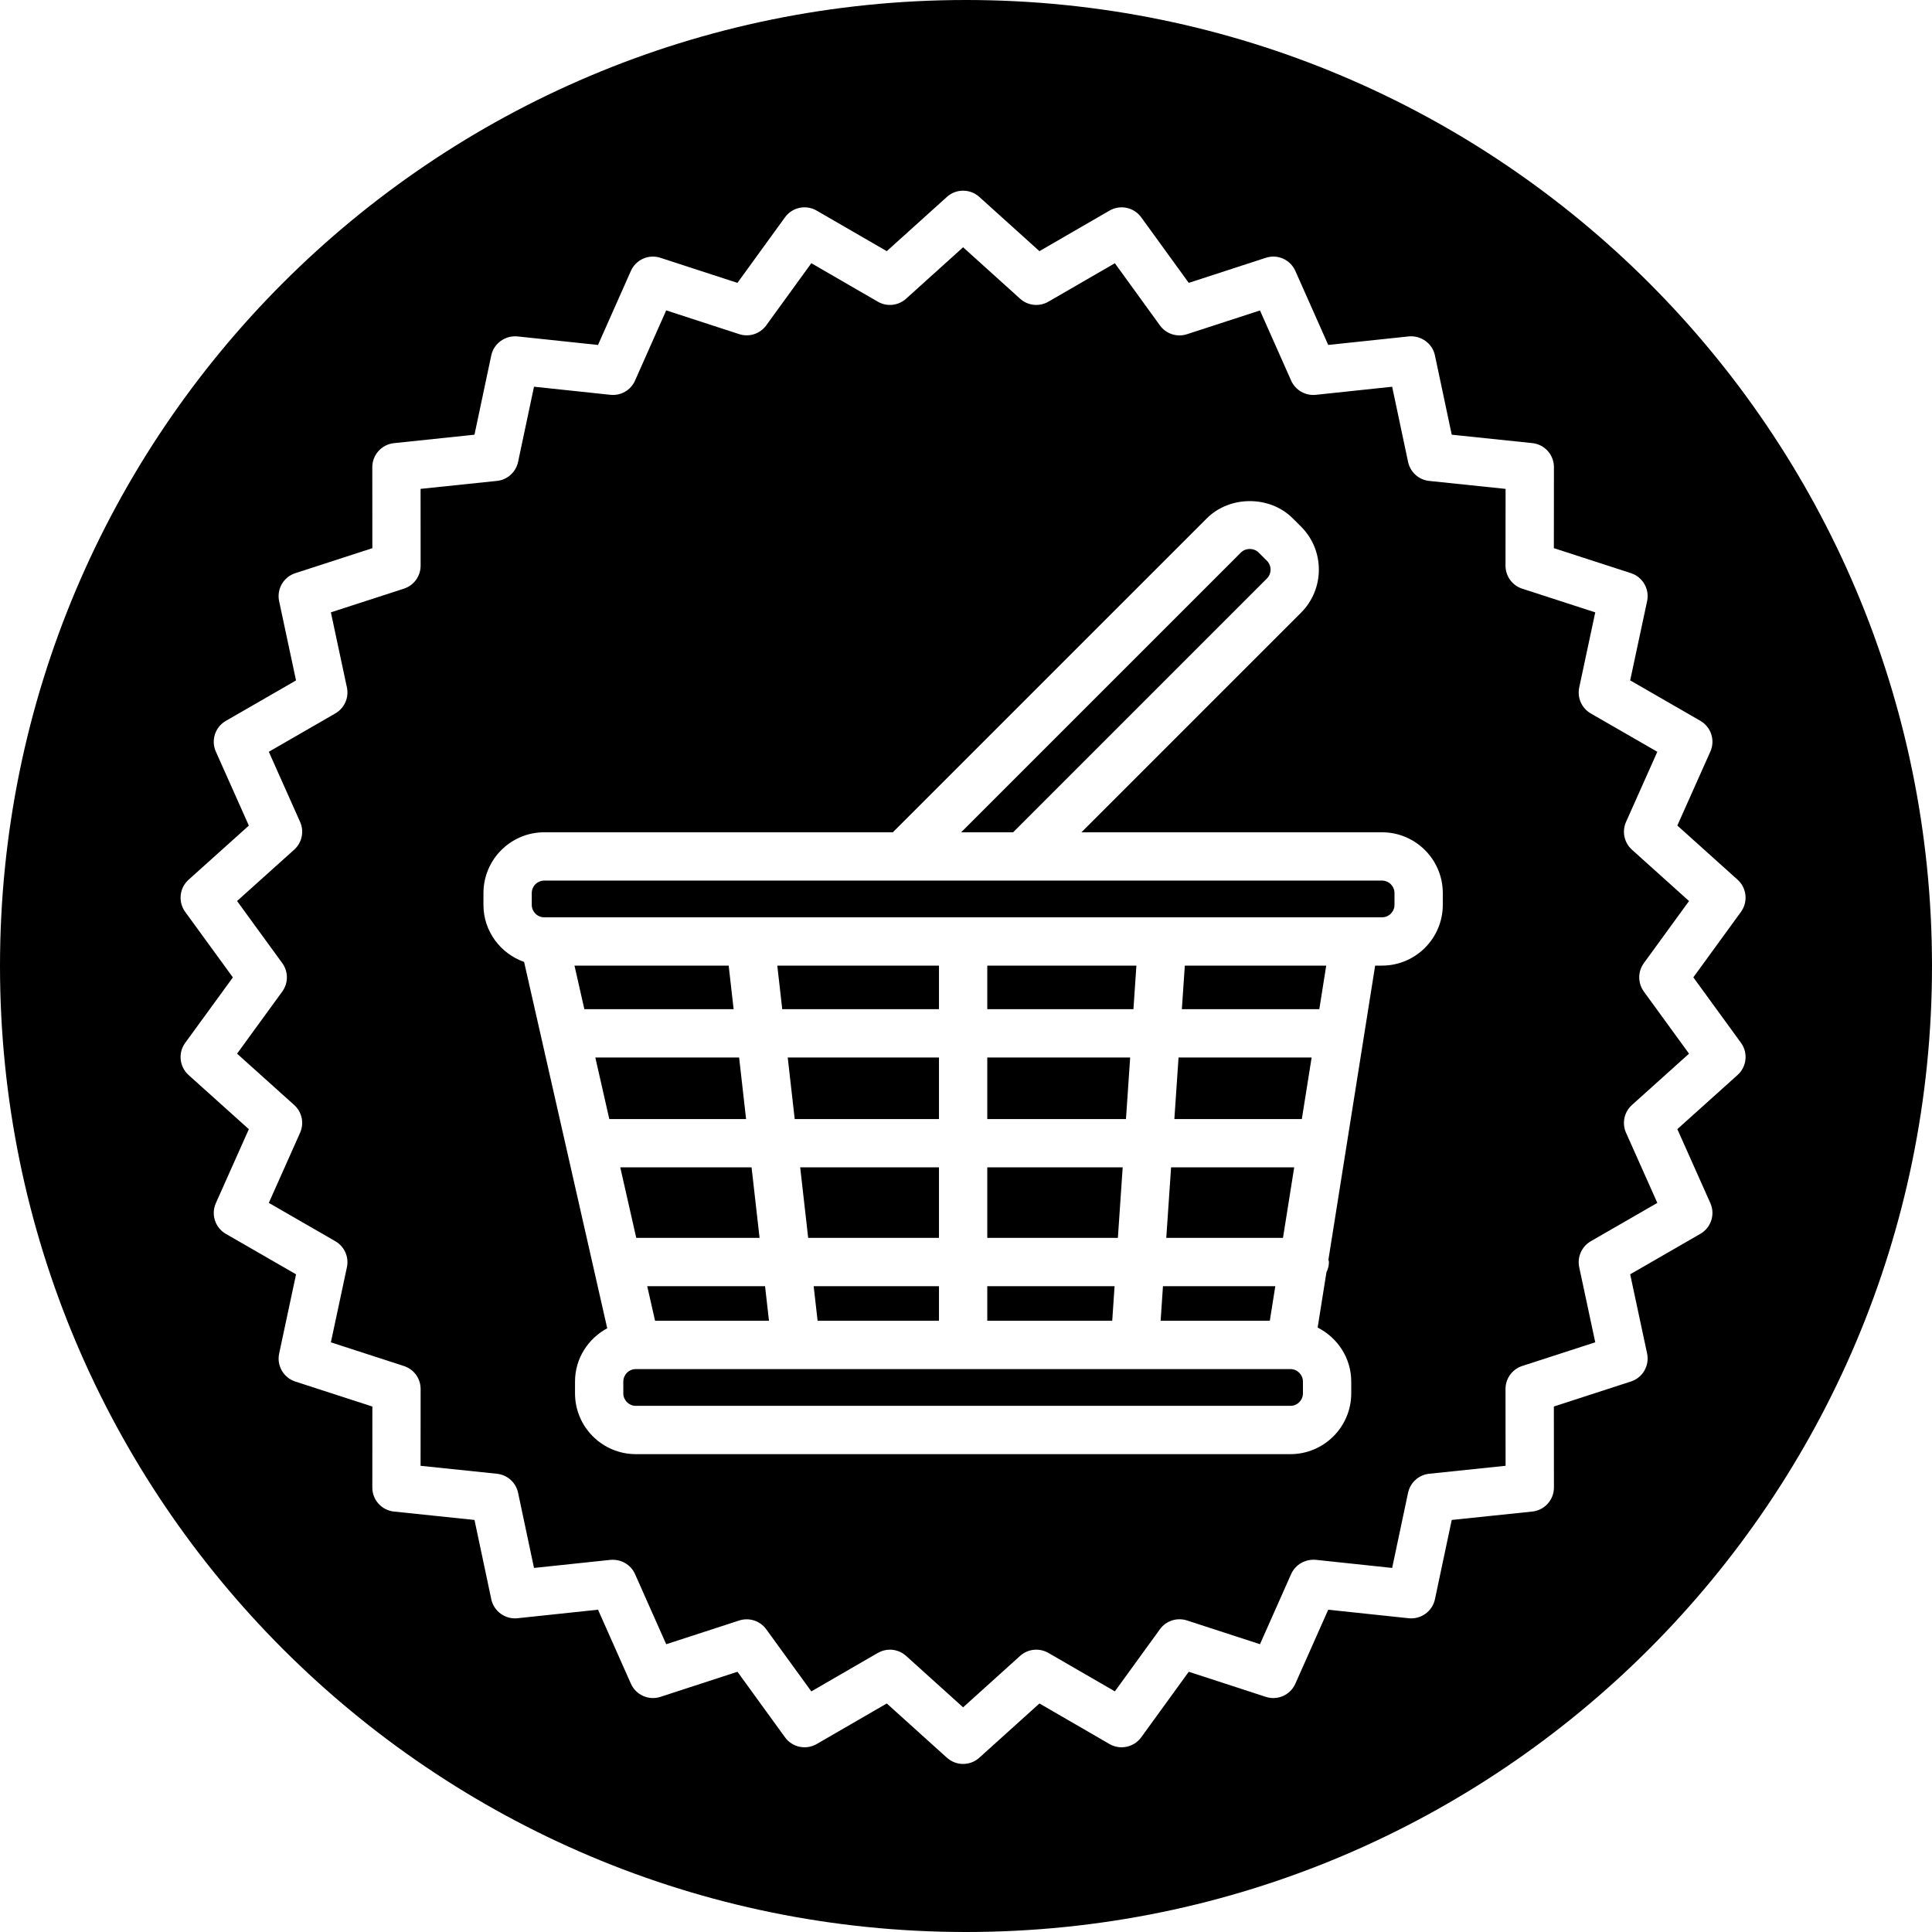 <?xml version="1.0" encoding="iso-8859-1"?>
<!-- Uploaded to: SVG Repo, www.svgrepo.com, Generator: SVG Repo Mixer Tools -->
<!DOCTYPE svg PUBLIC "-//W3C//DTD SVG 1.1//EN" "http://www.w3.org/Graphics/SVG/1.1/DTD/svg11.dtd">
<svg fill="#000000" version="1.1" id="Capa_1" xmlns="http://www.w3.org/2000/svg" xmlns:xlink="http://www.w3.org/1999/xlink" 
	 width="800px" height="800px" viewBox="0 0 80 80" xml:space="preserve">
<g>
	<g>
		<path d="M14.365,52.473l-0.664,3.11l3.025,0.981c0.413,0.134,0.692,0.518,0.691,0.951l-0.002,3.181l3.163,0.329
			c0.432,0.046,0.785,0.363,0.875,0.789l0.659,3.111l3.163-0.334c0.437-0.037,0.843,0.191,1.02,0.588l1.291,2.905l3.023-0.983
			c0.412-0.133,0.864,0.012,1.119,0.363l1.867,2.573l2.754-1.593c0.156-0.09,0.329-0.135,0.5-0.135c0.242,0,0.481,0.088,0.67,0.258
			l2.361,2.13l2.36-2.13c0.322-0.291,0.795-0.34,1.172-0.123l2.752,1.592l1.867-2.574c0.254-0.351,0.707-0.496,1.119-0.363
			l3.023,0.984l1.291-2.906c0.177-0.396,0.589-0.625,1.02-0.588l3.162,0.336l0.659-3.113c0.091-0.424,0.442-0.742,0.875-0.787
			l3.163-0.33l-0.003-3.18c0-0.435,0.278-0.818,0.692-0.953l3.024-0.98l-0.664-3.109c-0.09-0.424,0.103-0.859,0.479-1.076
			l2.755-1.588l-1.295-2.903c-0.177-0.396-0.078-0.861,0.245-1.151l2.363-2.125l-1.871-2.572c-0.254-0.351-0.254-0.826,0-1.176
			l1.871-2.572l-2.363-2.125c-0.323-0.29-0.422-0.755-0.245-1.151l1.295-2.904l-2.755-1.587c-0.377-0.217-0.569-0.651-0.479-1.076
			l0.664-3.11l-3.024-0.981c-0.414-0.134-0.692-0.518-0.692-0.952l0.003-3.18l-3.163-0.33c-0.433-0.045-0.784-0.363-0.875-0.788
			l-0.659-3.112l-3.162,0.335c-0.43,0.045-0.843-0.192-1.02-0.588l-1.291-2.906l-3.023,0.984c-0.412,0.134-0.865-0.012-1.119-0.363
			L46.164,10.9l-2.752,1.592c-0.377,0.218-0.85,0.168-1.172-0.123l-2.36-2.13l-2.361,2.13c-0.322,0.291-0.795,0.341-1.17,0.123
			l-2.754-1.593l-1.867,2.574c-0.255,0.351-0.707,0.497-1.119,0.363l-3.023-0.984l-1.291,2.908c-0.176,0.396-0.583,0.634-1.02,0.588
			l-3.163-0.335l-0.659,3.112c-0.09,0.425-0.443,0.743-0.875,0.788l-3.163,0.33l0.002,3.18c0,0.434-0.279,0.818-0.691,0.952
			l-3.025,0.981l0.664,3.11c0.09,0.424-0.103,0.858-0.479,1.075l-2.755,1.588l1.295,2.904c0.177,0.396,0.078,0.861-0.245,1.151
			l-2.365,2.125l1.872,2.572c0.255,0.351,0.255,0.826,0,1.177l-1.872,2.572l2.365,2.125c0.323,0.289,0.421,0.754,0.245,1.15
			l-1.295,2.904l2.755,1.588C14.262,51.614,14.456,52.049,14.365,52.473z M20.019,36.98c0-1.388,1.129-2.517,2.517-2.517h14.435
			l13.001-13c0.95-0.95,2.606-0.951,3.558,0l0.346,0.345c0.98,0.98,0.98,2.577,0,3.559l-9.096,9.096h12.445
			c1.389,0,2.518,1.129,2.518,2.517v0.487c0,1.388-1.129,2.517-2.518,2.517h-0.283l-1.935,12.178
			c0.003,0.034,0.021,0.062,0.021,0.098c0,0.152-0.041,0.293-0.103,0.424l-0.364,2.287c0.82,0.416,1.391,1.258,1.391,2.238v0.487
			c0,1.388-1.129,2.517-2.518,2.517H26.327c-1.388,0-2.517-1.129-2.517-2.517v-0.487c0-0.958,0.544-1.783,1.334-2.208l-3.442-15.169
			c-0.978-0.346-1.684-1.27-1.684-2.364L20.019,36.98L20.019,36.98z"/>
		<polygon points="48.059,54.691 52.58,54.691 52.808,53.258 48.156,53.258 		"/>
		<polygon points="40.881,51.258 46.289,51.258 46.488,48.338 40.881,48.338 		"/>
		<polygon points="53.59,48.338 48.492,48.338 48.293,51.258 53.126,51.258 		"/>
		<polygon points="48.938,41.788 54.63,41.788 54.916,39.984 49.061,39.984 		"/>
		<polygon points="48.628,46.338 53.906,46.338 54.312,43.788 48.801,43.788 		"/>
		<polygon points="40.881,54.691 46.055,54.691 46.152,53.258 40.881,53.258 		"/>
		<path d="M53.434,56.691H26.327c-0.285,0-0.517,0.232-0.517,0.518v0.487c0,0.284,0.232,0.517,0.517,0.517h27.107
			c0.285,0,0.518-0.232,0.518-0.517v-0.487C53.951,56.924,53.719,56.691,53.434,56.691z"/>
		<polygon points="38.881,48.338 33.134,48.338 33.465,51.258 38.881,51.258 		"/>
		<polygon points="38.881,54.691 38.881,53.258 33.692,53.258 33.855,54.691 		"/>
		<polygon points="31.842,54.691 31.679,53.258 26.8,53.258 27.125,54.691 		"/>
		<polygon points="38.881,39.984 32.186,39.984 32.391,41.788 38.881,41.788 		"/>
		<polygon points="40.881,46.338 46.624,46.338 46.798,43.788 40.881,43.788 		"/>
		<polygon points="47.056,39.984 40.881,39.984 40.881,41.788 46.933,41.788 		"/>
		<polygon points="38.881,43.788 32.618,43.788 32.907,46.338 38.881,46.338 		"/>
		<path d="M22.536,37.984h34.689c0.285,0,0.518-0.232,0.518-0.517V36.98c0-0.285-0.232-0.517-0.518-0.517H42.365h-4.98H22.536
			c-0.285,0-0.517,0.232-0.517,0.517v0.487C22.019,37.752,22.251,37.984,22.536,37.984z"/>
		<polygon points="30.173,39.984 23.788,39.984 24.197,41.788 30.378,41.788 		"/>
		<polygon points="30.605,43.788 24.651,43.788 25.23,46.338 30.894,46.338 		"/>
		<polygon points="31.452,51.258 31.121,48.338 25.684,48.338 26.346,51.258 		"/>
		<path d="M52.461,23.953c0.201-0.202,0.201-0.53,0-0.731l-0.346-0.345c-0.193-0.194-0.535-0.195-0.729,0L39.799,34.463h2.152
			L52.461,23.953z"/>
		<path d="M40,80c22.091,0,40-17.908,40-40C80,17.909,62.091,0,40,0C17.909,0,0,17.909,0,40C0,62.092,17.908,80,40,80z
			 M9.352,51.092c-0.444-0.256-0.623-0.806-0.414-1.272l1.366-3.063l-2.495-2.242c-0.381-0.342-0.442-0.918-0.14-1.332l1.974-2.711
			l-1.974-2.712c-0.302-0.414-0.241-0.99,0.14-1.332l2.495-2.242l-1.366-3.063c-0.209-0.468-0.03-1.018,0.414-1.273l2.906-1.675
			l-0.7-3.281c-0.107-0.501,0.182-1.002,0.669-1.16l3.191-1.035l-0.002-3.354c0-0.512,0.387-0.942,0.896-0.995L19.647,18
			l0.695-3.282c0.106-0.501,0.579-0.835,1.084-0.788l3.336,0.354l1.361-3.065c0.208-0.468,0.737-0.705,1.224-0.544l3.189,1.038
			l1.969-2.715c0.3-0.415,0.867-0.536,1.31-0.278l2.904,1.68l2.491-2.247c0.381-0.343,0.959-0.343,1.34,0l2.491,2.247l2.902-1.68
			c0.442-0.257,1.01-0.137,1.312,0.278l1.969,2.715l3.19-1.038c0.488-0.162,1.015,0.076,1.224,0.544l1.361,3.064l3.335-0.353
			c0.506-0.047,0.979,0.286,1.084,0.788L60.113,18l3.336,0.348c0.51,0.053,0.896,0.483,0.896,0.996l-0.003,3.354l3.191,1.035
			c0.488,0.158,0.776,0.659,0.67,1.16l-0.701,3.28l2.906,1.675c0.443,0.255,0.623,0.806,0.414,1.273l-1.367,3.063l2.494,2.242
			c0.381,0.342,0.441,0.917,0.141,1.332l-1.973,2.712l1.973,2.711c0.301,0.416,0.24,0.99-0.141,1.332l-2.494,2.242l1.367,3.063
			c0.209,0.468,0.029,1.019-0.414,1.272l-2.906,1.676l0.701,3.279c0.106,0.502-0.182,1.002-0.67,1.16l-3.191,1.035l0.003,3.354
			c0,0.514-0.387,0.942-0.896,0.996l-3.336,0.348l-0.695,3.283c-0.105,0.5-0.578,0.84-1.084,0.787l-3.335-0.353l-1.361,3.063
			c-0.208,0.469-0.735,0.705-1.224,0.545l-3.19-1.039l-1.969,2.715c-0.302,0.414-0.869,0.533-1.312,0.279l-2.902-1.681l-2.491,2.247
			c-0.19,0.171-0.43,0.257-0.67,0.257c-0.24,0-0.479-0.086-0.67-0.257l-2.49-2.247l-2.904,1.681c-0.443,0.254-1.01,0.135-1.31-0.279
			l-1.969-2.715l-3.189,1.039c-0.489,0.16-1.015-0.078-1.224-0.545l-1.361-3.064l-3.336,0.354c-0.505,0.053-0.978-0.287-1.084-0.787
			l-0.695-3.283l-3.335-0.348c-0.51-0.053-0.897-0.482-0.896-0.994l0.002-3.354l-3.191-1.035c-0.487-0.157-0.776-0.659-0.669-1.159
			l0.7-3.281L9.352,51.092z"/>
	</g>
</g>
</svg>